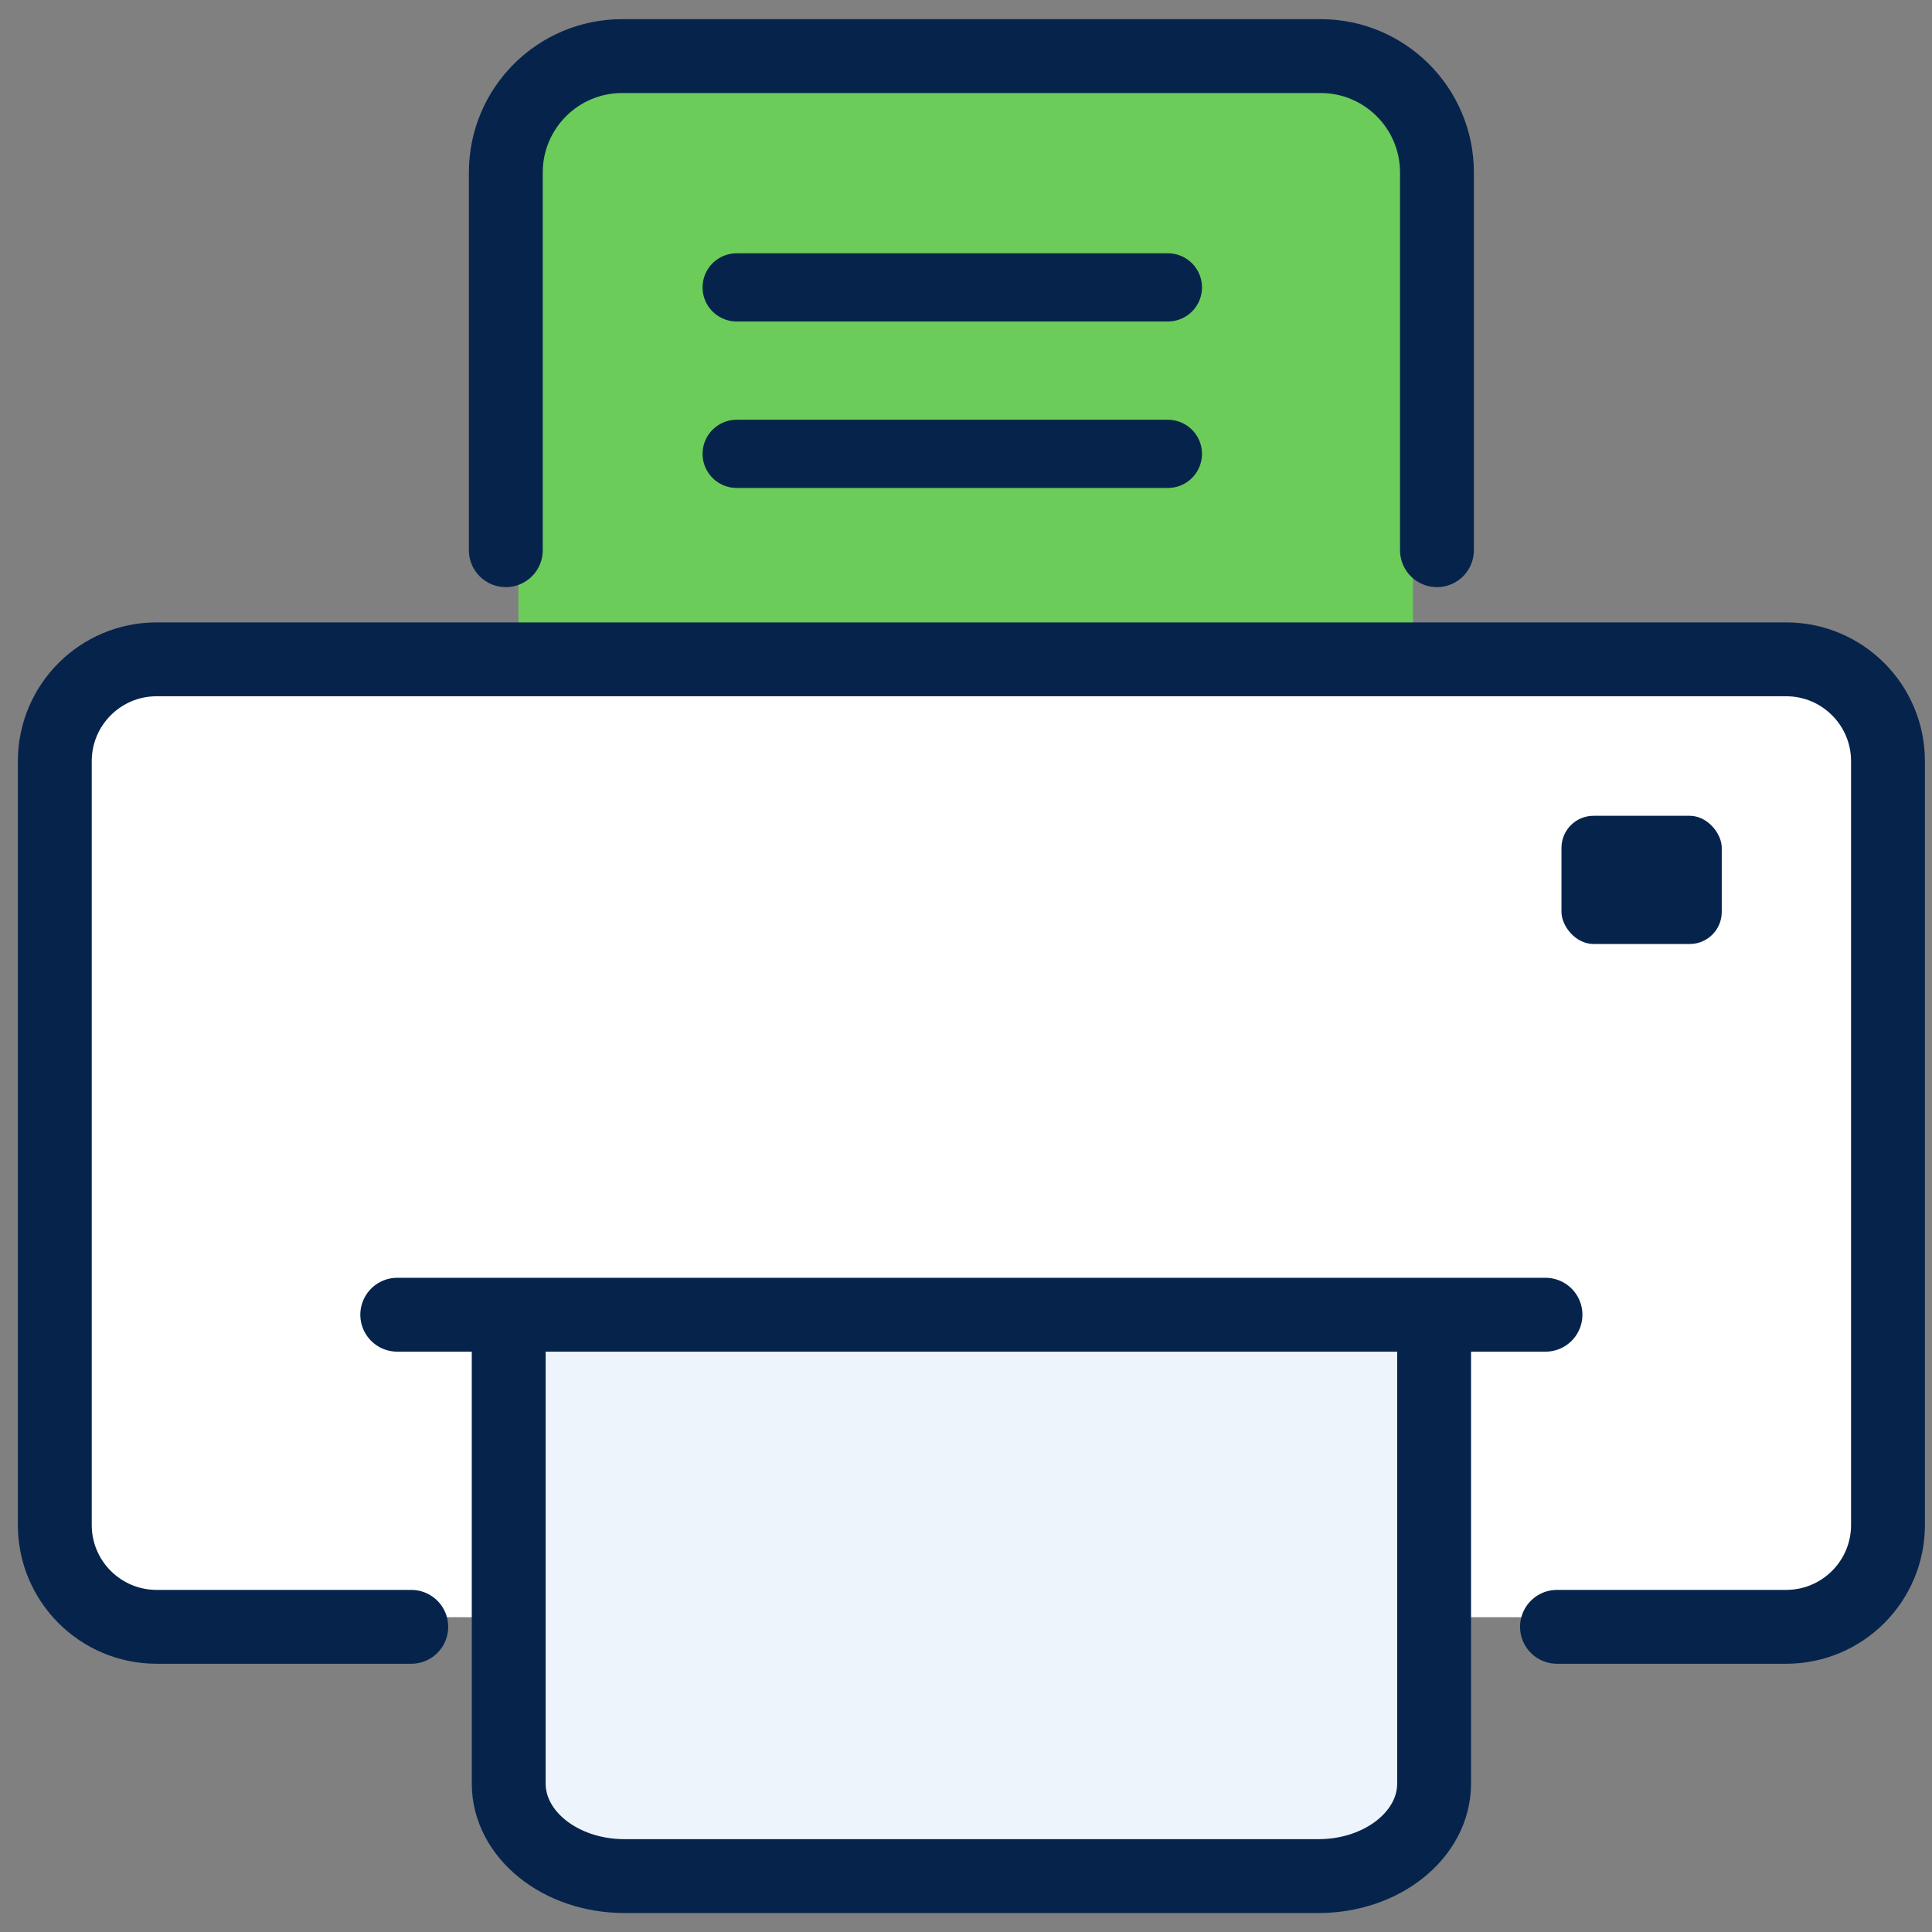 <svg width="68" height="68" viewBox="0 0 68 68" fill="none" xmlns="http://www.w3.org/2000/svg">
<rect x="0" y="0" width="68" height="68" fill="#808080" stroke="none"/>
<rect x="3.057" y="23.071" width="63.184" height="33.849" rx="2.257" fill="white"/>
<path d="M18.99 45.403H49.39V62.689C49.39 63.936 48.38 64.946 47.134 64.946H21.247C20 64.946 18.99 63.936 18.99 62.689V45.403Z" fill="#EEF4FC"/>
<path d="M49.732 23.688L18.246 23.688L18.246 4.231C18.246 2.984 19.256 1.974 20.503 1.974L47.475 1.974C48.722 1.974 49.732 2.984 49.732 4.231L49.732 23.688Z" fill="#6BCC5A"/>
<path d="M17.803 19.365V6.071C17.803 3.808 19.637 1.974 21.899 1.974H46.479C48.742 1.974 50.576 3.808 50.576 6.071V19.365" stroke="#06244B" stroke-width="2.6" stroke-linecap="round" stroke-linejoin="round"/>
<path d="M14.475 57.259H5.513C3.534 57.259 1.929 55.654 1.929 53.675V26.79C1.929 24.811 3.534 23.206 5.513 23.206H62.866C64.846 23.206 66.451 24.811 66.451 26.79V53.675C66.451 55.654 64.846 57.259 62.866 57.259H54.801" stroke="#06244B" stroke-width="2.6" stroke-linecap="round"/>
<rect x="54.959" y="28.713" width="5.641" height="4.513" rx="1.128" fill="#06244B"/>
<line x1="13.982" y1="46.274" x2="54.396" y2="46.274" stroke="#06244B" stroke-width="2.6" stroke-linecap="round"/>
<line x1="25.928" y1="10.115" x2="41.106" y2="10.115" stroke="#06244B" stroke-width="2.4" stroke-linecap="round"/>
<line x1="25.928" y1="15.974" x2="41.106" y2="15.974" stroke="#06244B" stroke-width="2.4" stroke-linecap="round"/>
<path d="M17.905 46.489V62.775C17.905 64.574 19.728 66.032 21.976 66.032H46.405C48.653 66.032 50.476 64.574 50.476 62.775V46.489" stroke="#06244B" stroke-width="2.6" stroke-linecap="round" stroke-linejoin="round"/>
</svg>
